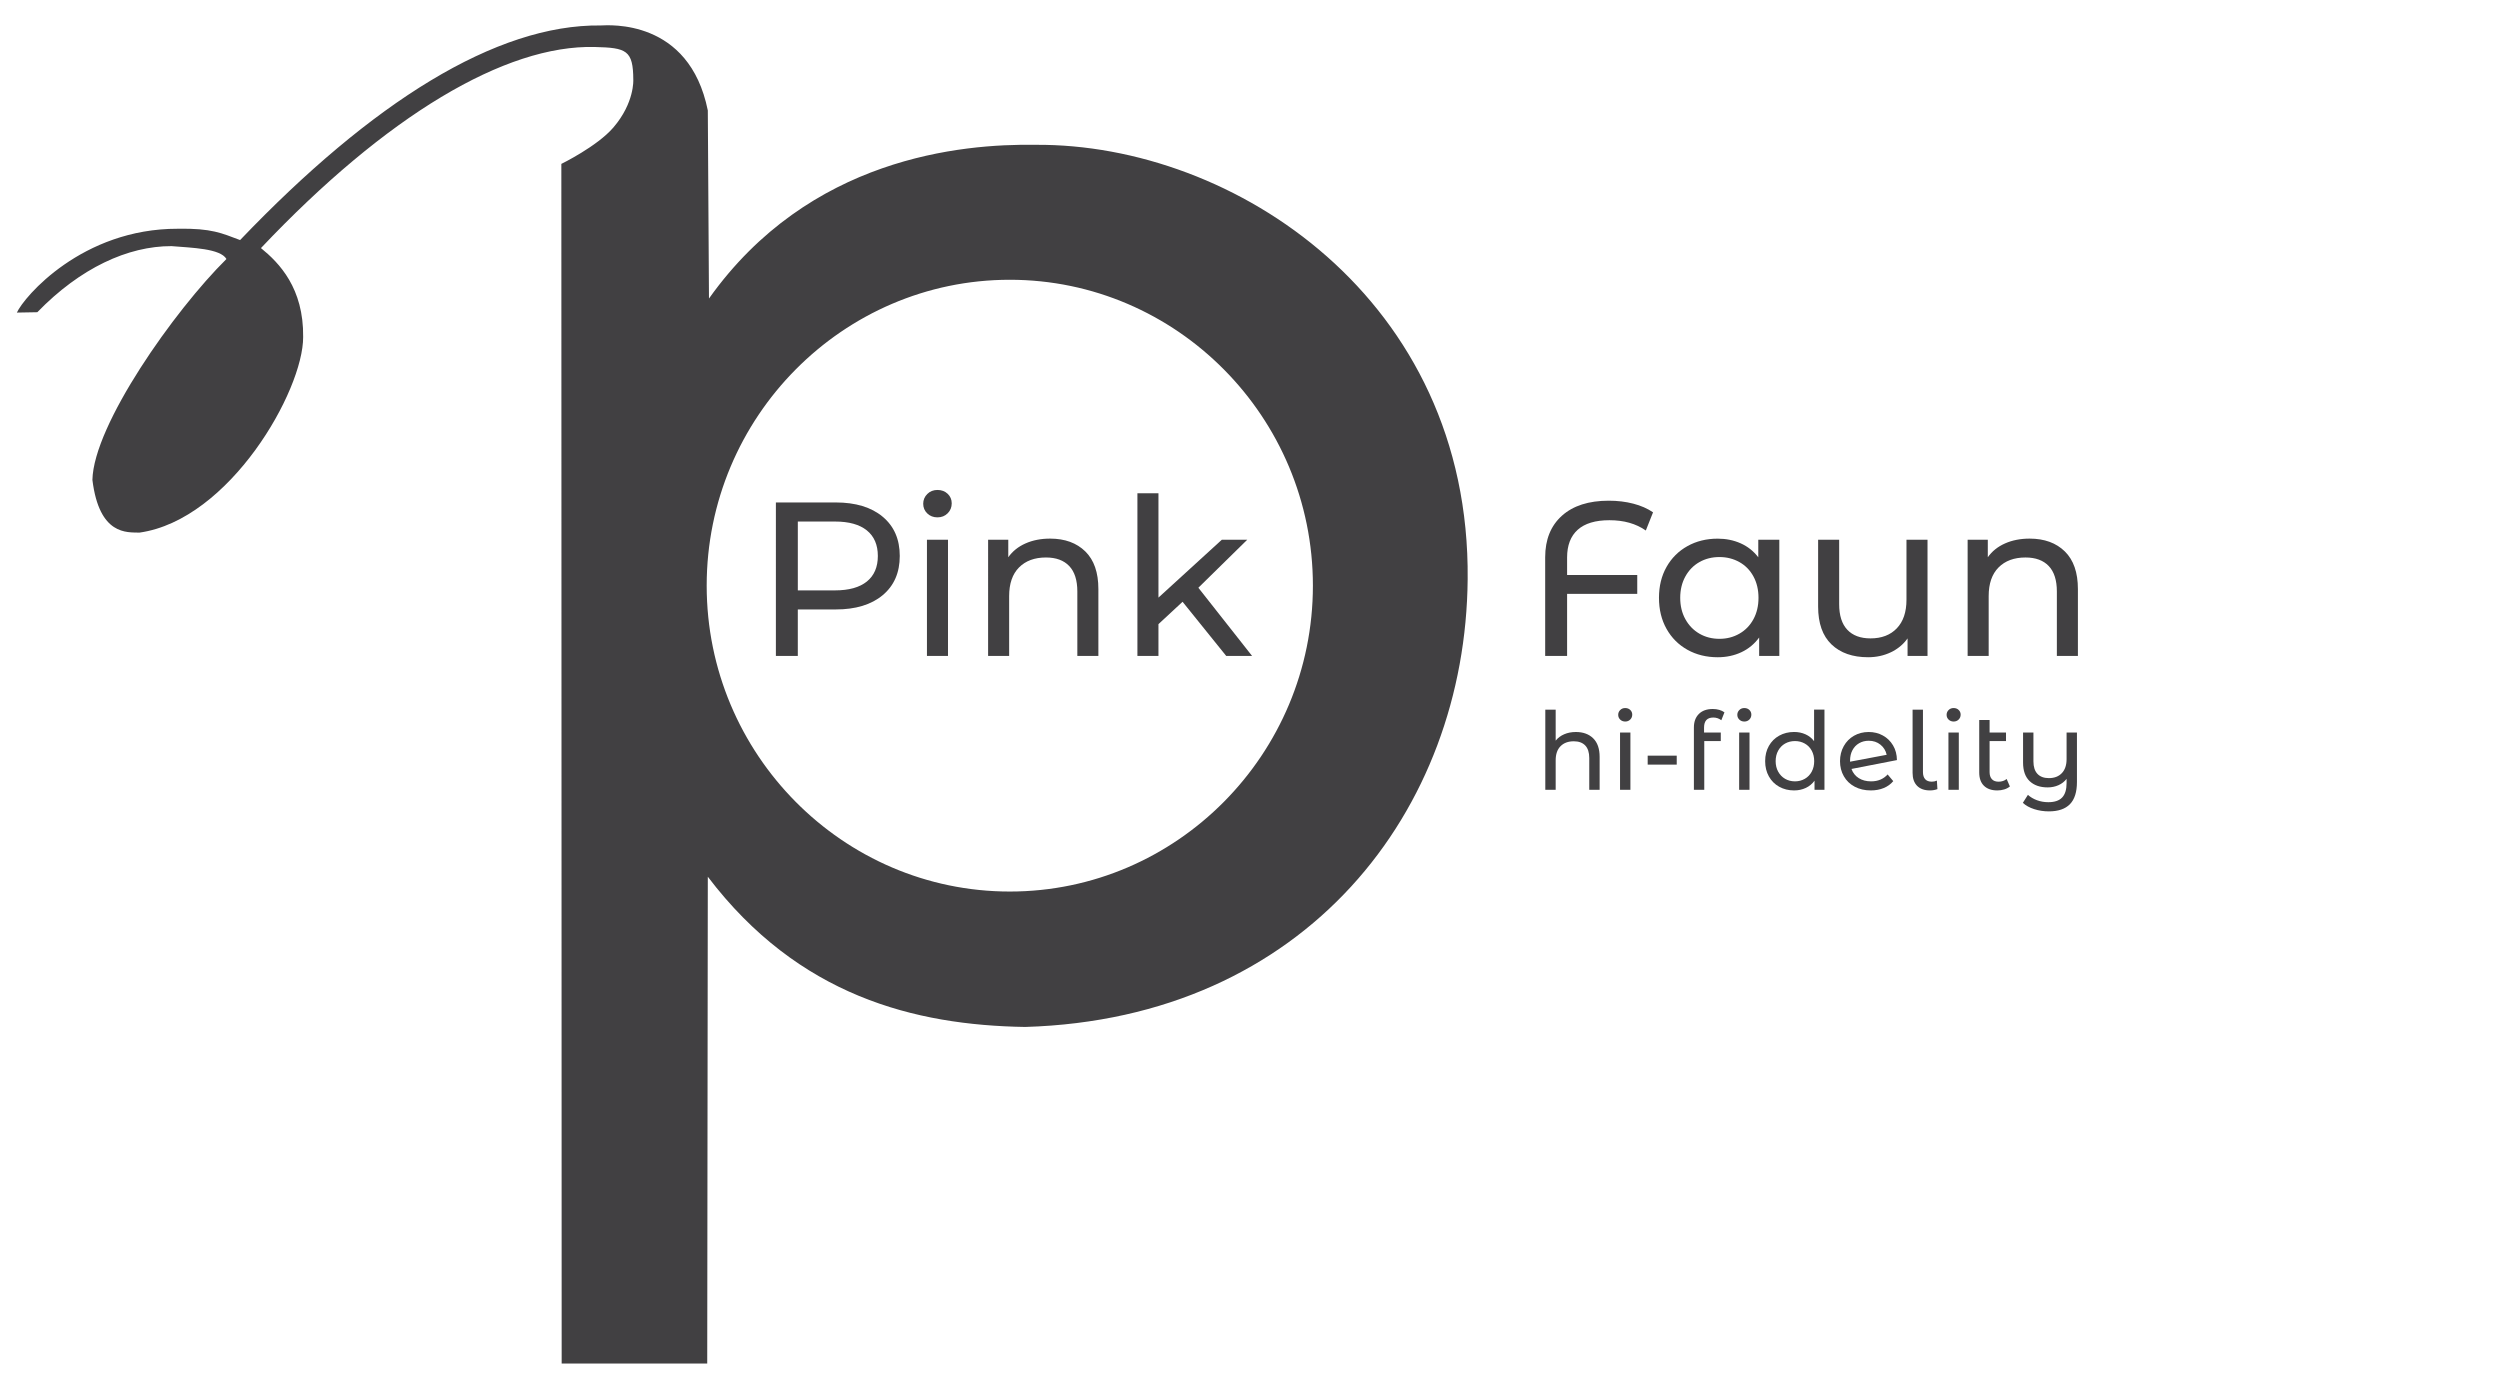 <?xml version="1.0" encoding="utf-8"?>
<!-- Generator: Adobe Illustrator 17.0.0, SVG Export Plug-In . SVG Version: 6.00 Build 0)  -->
<!DOCTYPE svg PUBLIC "-//W3C//DTD SVG 1.1//EN" "http://www.w3.org/Graphics/SVG/1.1/DTD/svg11.dtd">
<svg version="1.1" id="Layer_1" xmlns="http://www.w3.org/2000/svg" xmlns:xlink="http://www.w3.org/1999/xlink" x="0px" y="0px"
	 width="296.286px" height="165.595px" viewBox="0 0 296.286 165.595" enable-background="new 0 0 296.286 165.595"
	 xml:space="preserve">
<path fill="#414042" d="M122.737,17.163c-8.833-0.138-26.844,1.518-38.713,18.218l-0.138-22.289
	C81.683,2.164,72.108,2.994,71.188,3.017C58.807,2.869,44.08,12.106,28.455,28.451c-2.157-0.803-3.357-1.414-7.376-1.341
	C9.73,27.084,2.842,35.184,2,37.046c0.808-0.014,1.616-0.028,2.423-0.044c5.083-5.238,10.741-7.848,15.906-7.832
	c2.418,0.201,5.781,0.275,6.508,1.526c-6.182,6.115-15.748,19.664-15.885,26.179c0.815,6.608,4.122,6.204,5.583,6.247
	C27.218,61.61,35.95,46.303,35.928,39.936c0.069-5.784-2.828-8.774-5.002-10.535C45.769,13.714,59.894,5.285,70.501,5.57
	c3.726,0.092,4.545,0.362,4.554,3.894c0,0,0.155,2.712-2.358,5.643c-1.926,2.246-6.169,4.316-6.169,4.316
	c0,47.432,0.038,94.741,0.038,142.172h17.251l0.069-57.69c10.742,14.146,24.521,17.597,37.609,17.804
	c33.353-0.99,52.215-25.717,52.445-53.067C174.262,35.473,146.222,17.002,122.737,17.163z M119.675,105.66
	c-19.786,0-35.923-16.284-35.923-36.252c0-19.967,16.138-36.252,35.923-36.252s35.923,16.285,35.923,36.252
	S139.462,105.66,119.675,105.66z"/>
<g>
	<path fill="#414042" d="M104.608,61.238c1.351,1.126,2.027,2.676,2.027,4.651c0,1.975-0.675,3.525-2.027,4.651
		c-1.351,1.126-3.205,1.688-5.561,1.688h-4.495v5.508h-2.598V59.548h7.093C101.404,59.549,103.257,60.112,104.608,61.238z
		 M102.738,68.916c0.866-0.701,1.299-1.711,1.299-3.026s-0.433-2.325-1.299-3.027c-0.867-0.701-2.122-1.053-3.768-1.053h-4.417
		v8.159h4.417C100.615,69.967,101.871,69.617,102.738,68.916z"/>
	<path fill="#414042" d="M109.895,60.848c-0.321-0.311-0.481-0.692-0.481-1.144c0-0.45,0.16-0.835,0.481-1.156
		c0.32-0.321,0.723-0.481,1.209-0.481c0.485,0,0.888,0.152,1.208,0.455c0.321,0.304,0.481,0.68,0.481,1.13
		c0,0.467-0.16,0.862-0.481,1.182c-0.321,0.321-0.723,0.481-1.208,0.481C110.618,61.315,110.216,61.16,109.895,60.848z
		 M109.857,63.966h2.494v13.771h-2.494V63.966z"/>
	<path fill="#414042" d="M128.628,65.356c1.031,1.013,1.546,2.499,1.546,4.456v7.924h-2.494v-7.639c0-1.333-0.321-2.339-0.962-3.014
		s-1.559-1.013-2.754-1.013c-1.351,0-2.416,0.395-3.196,1.182c-0.78,0.788-1.169,1.918-1.169,3.39v7.093h-2.494V63.964h2.39v2.078
		c0.502-0.711,1.182-1.256,2.04-1.637c0.857-0.381,1.832-0.572,2.923-0.572C126.208,63.836,127.597,64.343,128.628,65.356z"/>
	<path fill="#414042" d="M140.151,71.319l-2.858,2.65v3.768H134.8v-19.28h2.494v12.368l7.509-6.859h3.014l-5.794,5.69l6.366,8.08
		h-3.066L140.151,71.319z"/>
	<path fill="#414042" d="M186.984,62.783c-0.84,0.754-1.26,1.849-1.26,3.287v2.078h8.314v2.234h-8.314v7.352h-2.598V66.043
		c0-2.096,0.663-3.737,1.987-4.924c1.326-1.187,3.174-1.779,5.547-1.779c1.039,0,2.009,0.117,2.911,0.351
		c0.9,0.234,1.68,0.576,2.339,1.026l-0.857,2.157c-1.161-0.814-2.598-1.221-4.313-1.221
		C189.076,61.653,187.824,62.031,186.984,62.783z"/>
	<path fill="#414042" d="M210.875,63.966v13.771h-2.39v-2.183c-0.555,0.762-1.256,1.343-2.104,1.741
		c-0.849,0.398-1.784,0.598-2.806,0.598c-1.334,0-2.529-0.294-3.586-0.883c-1.056-0.589-1.884-1.416-2.481-2.481
		c-0.598-1.065-0.896-2.291-0.896-3.677s0.299-2.607,0.896-3.663s1.424-1.879,2.481-2.468c1.056-0.589,2.252-0.883,3.586-0.883
		c0.987,0,1.896,0.186,2.728,0.558c0.831,0.373,1.524,0.922,2.078,1.65v-2.078h2.495L210.875,63.966L210.875,63.966z
		 M206.146,75.099c0.711-0.407,1.264-0.979,1.663-1.715c0.398-0.736,0.598-1.58,0.598-2.533s-0.199-1.797-0.598-2.533
		c-0.398-0.736-0.953-1.303-1.663-1.702c-0.711-0.398-1.499-0.598-2.365-0.598c-0.883,0-1.676,0.199-2.377,0.598
		c-0.702,0.398-1.257,0.966-1.663,1.702c-0.407,0.736-0.611,1.581-0.611,2.533c0,0.953,0.203,1.798,0.611,2.533
		c0.407,0.736,0.962,1.308,1.663,1.715c0.701,0.407,1.494,0.611,2.377,0.611C204.648,75.71,205.435,75.507,206.146,75.099z"/>
	<path fill="#414042" d="M228.439,63.966v13.771h-2.365v-2.078c-0.503,0.711-1.166,1.26-1.987,1.65
		c-0.823,0.39-1.719,0.584-2.689,0.584c-1.836,0-3.283-0.507-4.339-1.52c-1.057-1.013-1.585-2.507-1.585-4.482v-7.924h2.494v7.639
		c0,1.334,0.321,2.343,0.962,3.026c0.641,0.685,1.559,1.027,2.754,1.027c1.316,0,2.356-0.398,3.117-1.195
		c0.762-0.797,1.144-1.922,1.144-3.378v-7.119L228.439,63.966L228.439,63.966z"/>
	<path fill="#414042" d="M244.716,65.356c1.031,1.013,1.546,2.499,1.546,4.456v7.924h-2.494v-7.639c0-1.333-0.321-2.339-0.962-3.014
		s-1.559-1.013-2.754-1.013c-1.351,0-2.416,0.395-3.196,1.182c-0.78,0.788-1.169,1.918-1.169,3.39v7.093h-2.494V63.964h2.39v2.078
		c0.502-0.711,1.182-1.256,2.04-1.637c0.857-0.381,1.832-0.572,2.923-0.572C242.295,63.836,243.685,64.343,244.716,65.356z"/>
</g>
<g>
	<path fill="#414042" d="M188.817,87.502c0.508,0.499,0.762,1.23,0.762,2.195V93.6h-1.229v-3.763c0-0.657-0.158-1.152-0.474-1.484
		c-0.316-0.333-0.769-0.5-1.356-0.5c-0.666,0-1.19,0.194-1.574,0.583c-0.385,0.388-0.576,0.945-0.576,1.67V93.6h-1.229v-9.497h1.229
		v3.674c0.256-0.324,0.591-0.576,1.005-0.755c0.413-0.18,0.876-0.27,1.389-0.27C187.624,86.753,188.309,87.003,188.817,87.502z"/>
	<path fill="#414042" d="M192.016,85.281c-0.157-0.153-0.236-0.341-0.236-0.562c0-0.223,0.079-0.412,0.236-0.57
		c0.158-0.157,0.356-0.236,0.596-0.236c0.238,0,0.437,0.074,0.595,0.224s0.237,0.335,0.237,0.557c0,0.23-0.079,0.425-0.237,0.583
		c-0.158,0.157-0.356,0.236-0.595,0.236C192.373,85.511,192.174,85.434,192.016,85.281z M191.998,86.817h1.229V93.6h-1.229V86.817z"
		/>
	<path fill="#414042" d="M195.274,89.556h3.443v1.062h-3.443V89.556z"/>
	<path fill="#414042" d="M201.955,86.228v0.589h1.983v1.011h-1.958V93.6h-1.229v-7.385c0-0.674,0.196-1.207,0.589-1.6
		c0.392-0.393,0.942-0.589,1.65-0.589c0.273,0,0.529,0.034,0.769,0.103c0.238,0.068,0.443,0.166,0.614,0.294l-0.371,0.935
		c-0.282-0.213-0.598-0.32-0.947-0.32C202.321,85.038,201.955,85.434,201.955,86.228z M206.133,85.281
		c-0.158-0.153-0.237-0.341-0.237-0.562c0-0.223,0.079-0.412,0.237-0.57c0.157-0.157,0.355-0.236,0.595-0.236
		s0.438,0.074,0.595,0.224c0.158,0.149,0.237,0.335,0.237,0.557c0,0.23-0.079,0.425-0.237,0.583
		c-0.157,0.157-0.355,0.236-0.595,0.236S206.29,85.434,206.133,85.281z M206.114,86.817h1.229V93.6h-1.229V86.817z"/>
	<path fill="#414042" d="M216.225,84.103V93.6h-1.178v-1.075c-0.273,0.376-0.619,0.661-1.037,0.857s-0.879,0.295-1.382,0.295
		c-0.657,0-1.246-0.146-1.767-0.436s-0.928-0.697-1.222-1.223c-0.295-0.524-0.442-1.128-0.442-1.811s0.147-1.284,0.442-1.805
		c0.294-0.521,0.701-0.926,1.222-1.216s1.109-0.436,1.767-0.436c0.486,0,0.935,0.092,1.344,0.275s0.751,0.454,1.023,0.812v-3.737
		H216.225z M213.895,92.301c0.35-0.2,0.623-0.482,0.819-0.845s0.294-0.778,0.294-1.248c0-0.469-0.098-0.885-0.294-1.248
		c-0.196-0.362-0.47-0.642-0.819-0.838s-0.738-0.295-1.164-0.295c-0.436,0-0.826,0.099-1.172,0.295
		c-0.345,0.196-0.618,0.476-0.818,0.838c-0.201,0.363-0.301,0.779-0.301,1.248c0,0.47,0.1,0.886,0.301,1.248
		c0.2,0.362,0.474,0.645,0.818,0.845c0.346,0.2,0.736,0.301,1.172,0.301C213.157,92.602,213.545,92.502,213.895,92.301z"/>
	<path fill="#414042" d="M223.712,91.783l0.666,0.794c-0.299,0.357-0.677,0.631-1.133,0.818c-0.457,0.188-0.967,0.282-1.529,0.282
		c-0.717,0-1.353-0.147-1.907-0.442c-0.555-0.294-0.983-0.705-1.286-1.234c-0.304-0.529-0.455-1.127-0.455-1.792
		c0-0.657,0.147-1.25,0.442-1.779c0.294-0.528,0.699-0.94,1.216-1.234c0.516-0.295,1.099-0.442,1.747-0.442
		c0.614,0,1.173,0.139,1.676,0.416c0.504,0.277,0.904,0.668,1.203,1.171c0.299,0.504,0.452,1.084,0.461,1.741l-5.388,1.05
		c0.17,0.469,0.458,0.831,0.863,1.088c0.405,0.256,0.894,0.384,1.466,0.384C222.565,92.602,223.217,92.329,223.712,91.783z
		 M220.328,88.084c-0.338,0.196-0.6,0.472-0.787,0.826c-0.188,0.354-0.282,0.766-0.282,1.234v0.128l4.339-0.818
		c-0.11-0.495-0.358-0.896-0.742-1.203c-0.384-0.308-0.845-0.461-1.382-0.461C221.046,87.79,220.665,87.887,220.328,88.084z"/>
	<path fill="#414042" d="M227.206,93.133c-0.358-0.363-0.537-0.873-0.537-1.53v-7.5h1.229v7.398c0,0.366,0.087,0.648,0.262,0.845
		s0.438,0.294,0.787,0.294c0.214,0,0.414-0.043,0.602-0.128l0.064,1.011c-0.281,0.103-0.576,0.154-0.883,0.154
		C228.073,93.677,227.565,93.496,227.206,93.133z"/>
	<path fill="#414042" d="M230.937,85.281c-0.157-0.153-0.236-0.341-0.236-0.562c0-0.223,0.079-0.412,0.236-0.57
		c0.158-0.157,0.356-0.236,0.596-0.236c0.238,0,0.437,0.074,0.595,0.224s0.237,0.335,0.237,0.557c0,0.23-0.079,0.425-0.237,0.583
		c-0.158,0.157-0.356,0.236-0.595,0.236C231.293,85.511,231.095,85.434,230.937,85.281z M230.918,86.817h1.229V93.6h-1.229V86.817z"
		/>
	<path fill="#414042" d="M238.2,93.204c-0.179,0.153-0.401,0.271-0.665,0.352c-0.265,0.081-0.538,0.122-0.819,0.122
		c-0.683,0-1.212-0.184-1.587-0.551c-0.376-0.366-0.563-0.892-0.563-1.574v-6.22h1.229v1.484h1.945v1.011h-1.945v3.674
		c0,0.366,0.092,0.648,0.275,0.845s0.445,0.294,0.787,0.294c0.375,0,0.695-0.106,0.96-0.32L238.2,93.204z"/>
	<path fill="#414042" d="M246.148,86.817v5.861c0,1.187-0.277,2.062-0.832,2.631c-0.555,0.567-1.387,0.851-2.496,0.851
		c-0.605,0-1.184-0.088-1.733-0.263c-0.551-0.175-1.001-0.424-1.351-0.748l0.602-0.947c0.299,0.272,0.659,0.486,1.081,0.64
		c0.423,0.154,0.868,0.23,1.338,0.23c0.742,0,1.288-0.186,1.638-0.557c0.351-0.371,0.525-0.94,0.525-1.709v-0.499
		c-0.248,0.324-0.567,0.574-0.96,0.749s-0.819,0.263-1.28,0.263c-0.904,0-1.617-0.248-2.137-0.742
		c-0.521-0.495-0.781-1.229-0.781-2.202v-3.558h1.229v3.417c0,0.648,0.158,1.142,0.474,1.479s0.769,0.506,1.356,0.506
		c0.648,0,1.161-0.196,1.536-0.589s0.563-0.947,0.563-1.664v-3.148H246.148z"/>
</g>
</svg>
